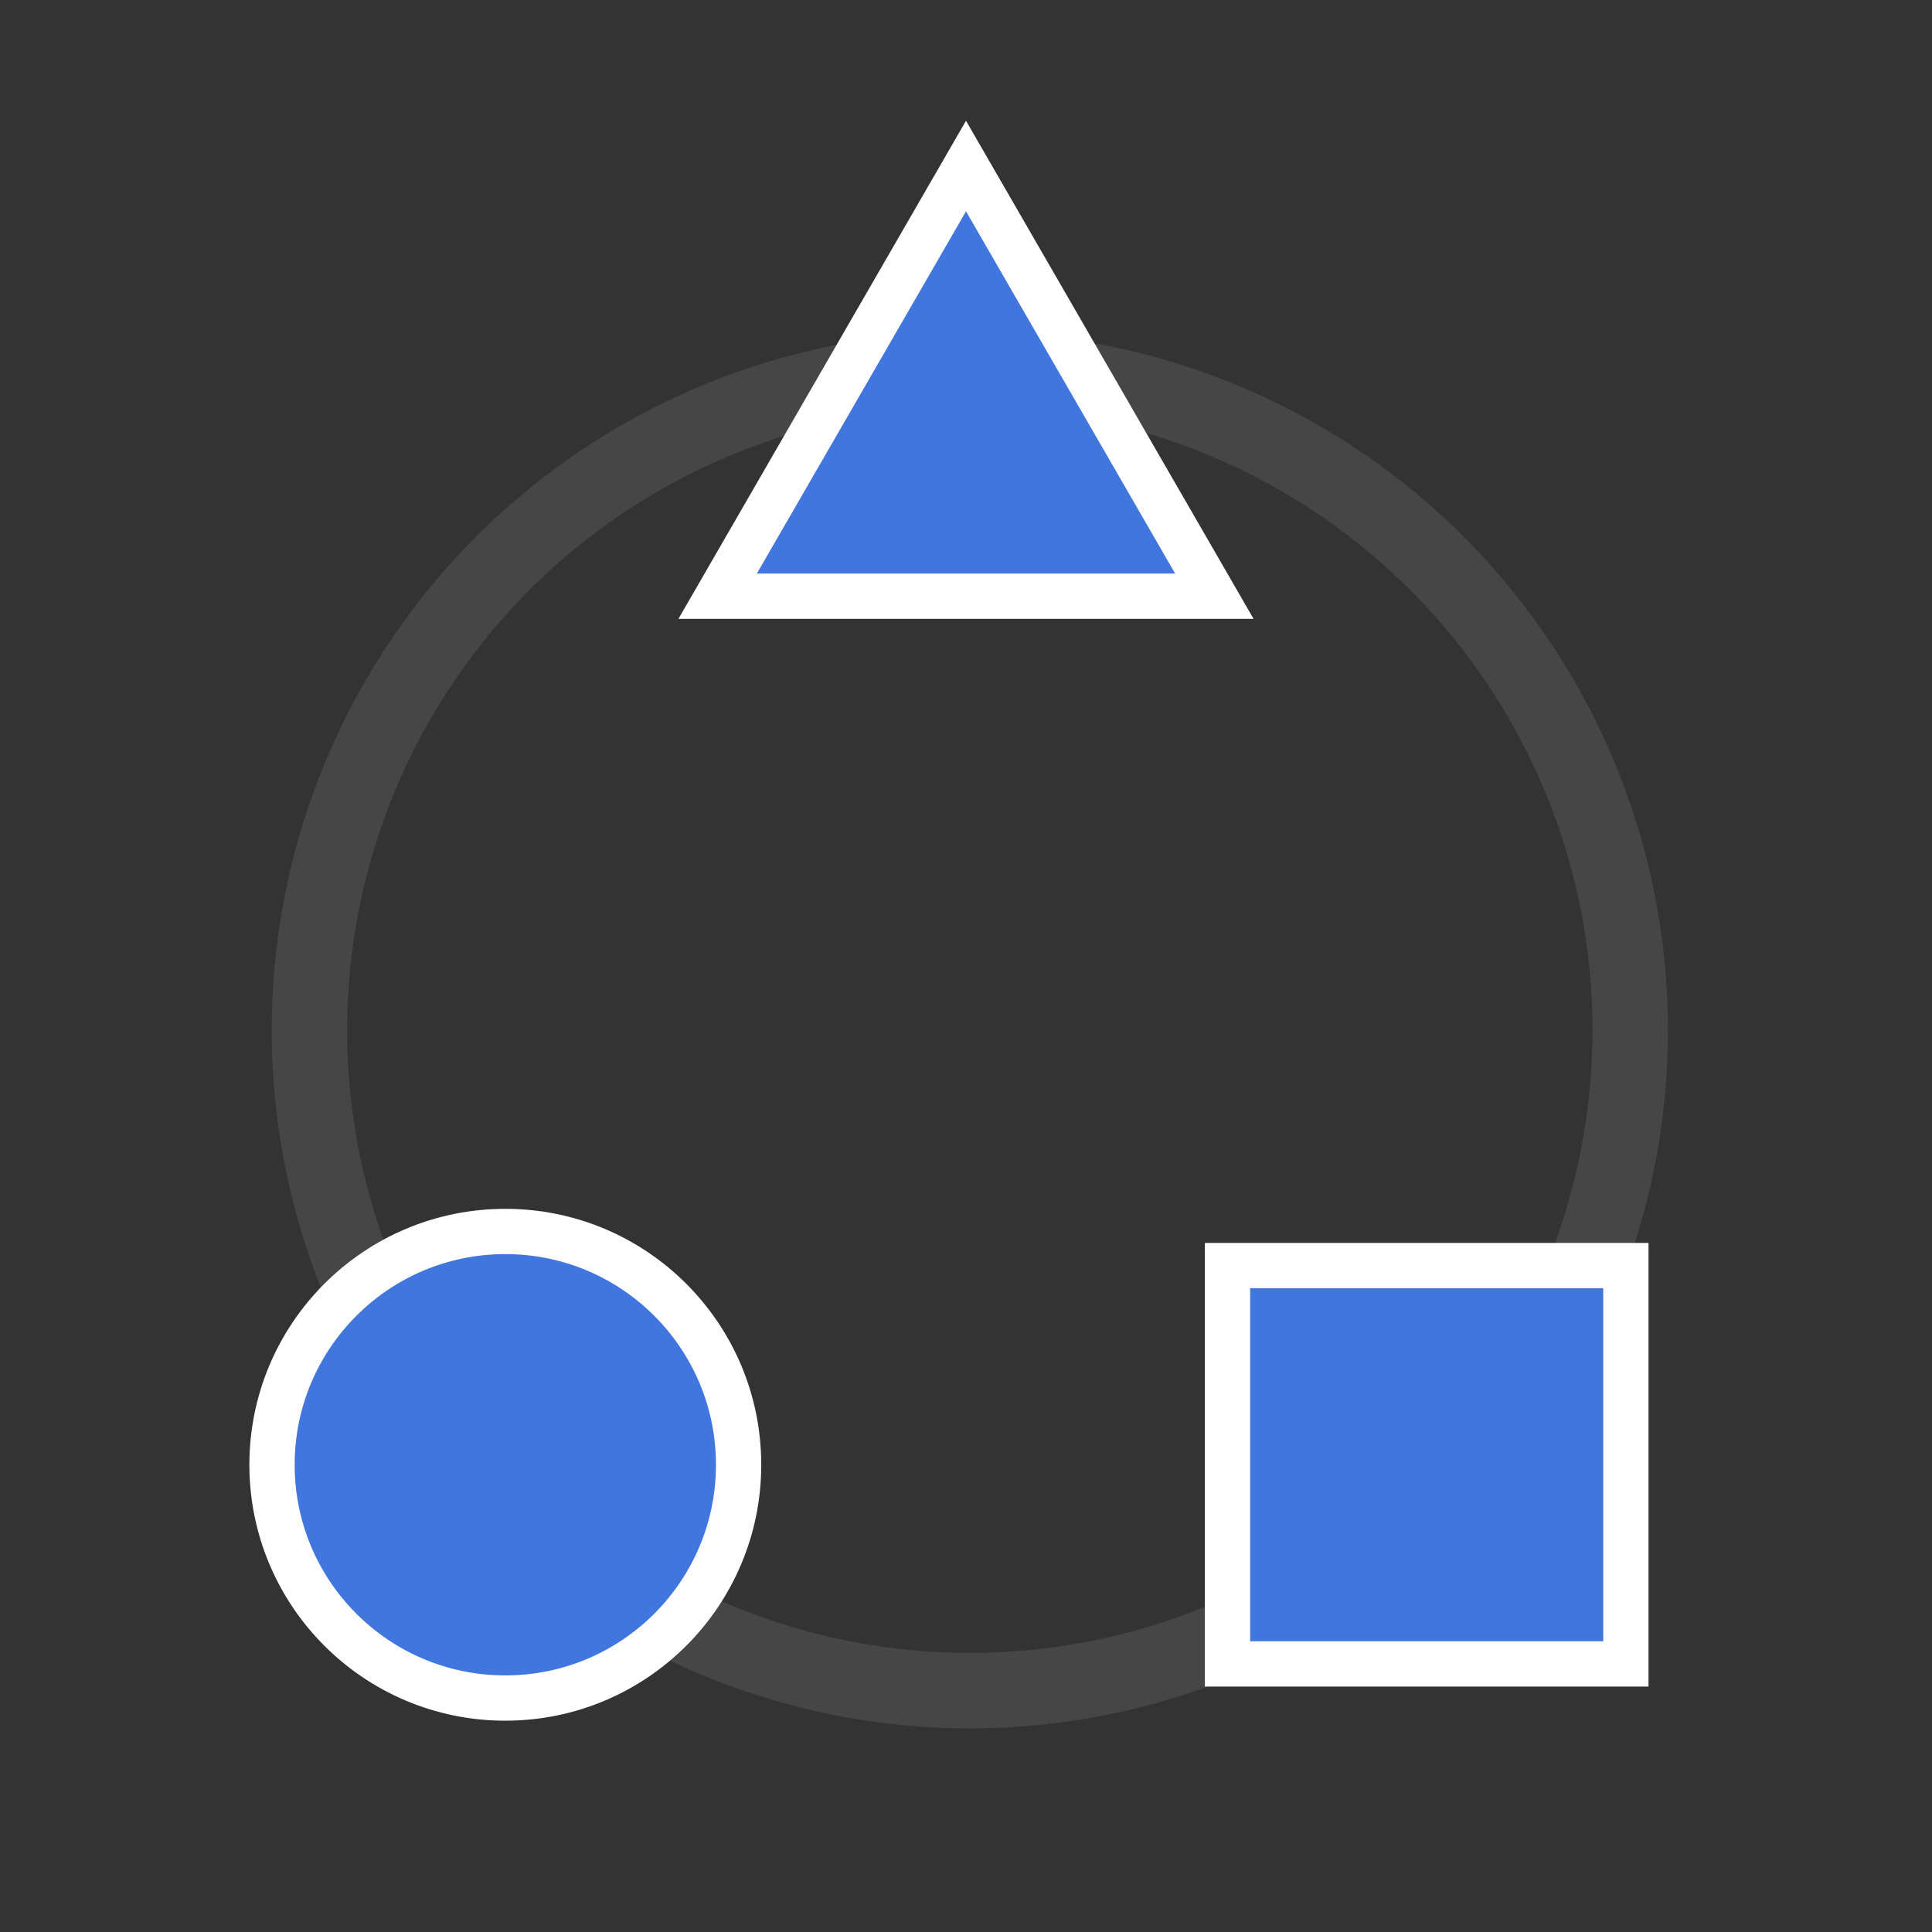 <svg width="64" height="64" viewBox="0 0 64 64" fill="none" xmlns="http://www.w3.org/2000/svg">
<rect x="0" y="0" width="64" height="64" fill="#333333" stroke="none"/>
<circle cx="32.127" cy="34.127" r="21.877" stroke="#464646" stroke-width="2.5"/>
<path d="M23.773 19.75L32 5.5L40.227 19.75H23.773Z" fill="#4076DD" stroke="white" stroke-width="1.5"/>
<path d="M24.467 48.522C24.467 52.79 21.007 56.25 16.739 56.25C12.471 56.25 9.011 52.79 9.011 48.522C9.011 44.254 12.471 40.794 16.739 40.794C21.007 40.794 24.467 44.254 24.467 48.522Z" fill="#4076DD" stroke="white" stroke-width="1.5"/>
<rect x="40.663" y="41.924" width="13.196" height="13.196" fill="#4076DD" stroke="white" stroke-width="1.5"/>
</svg>
